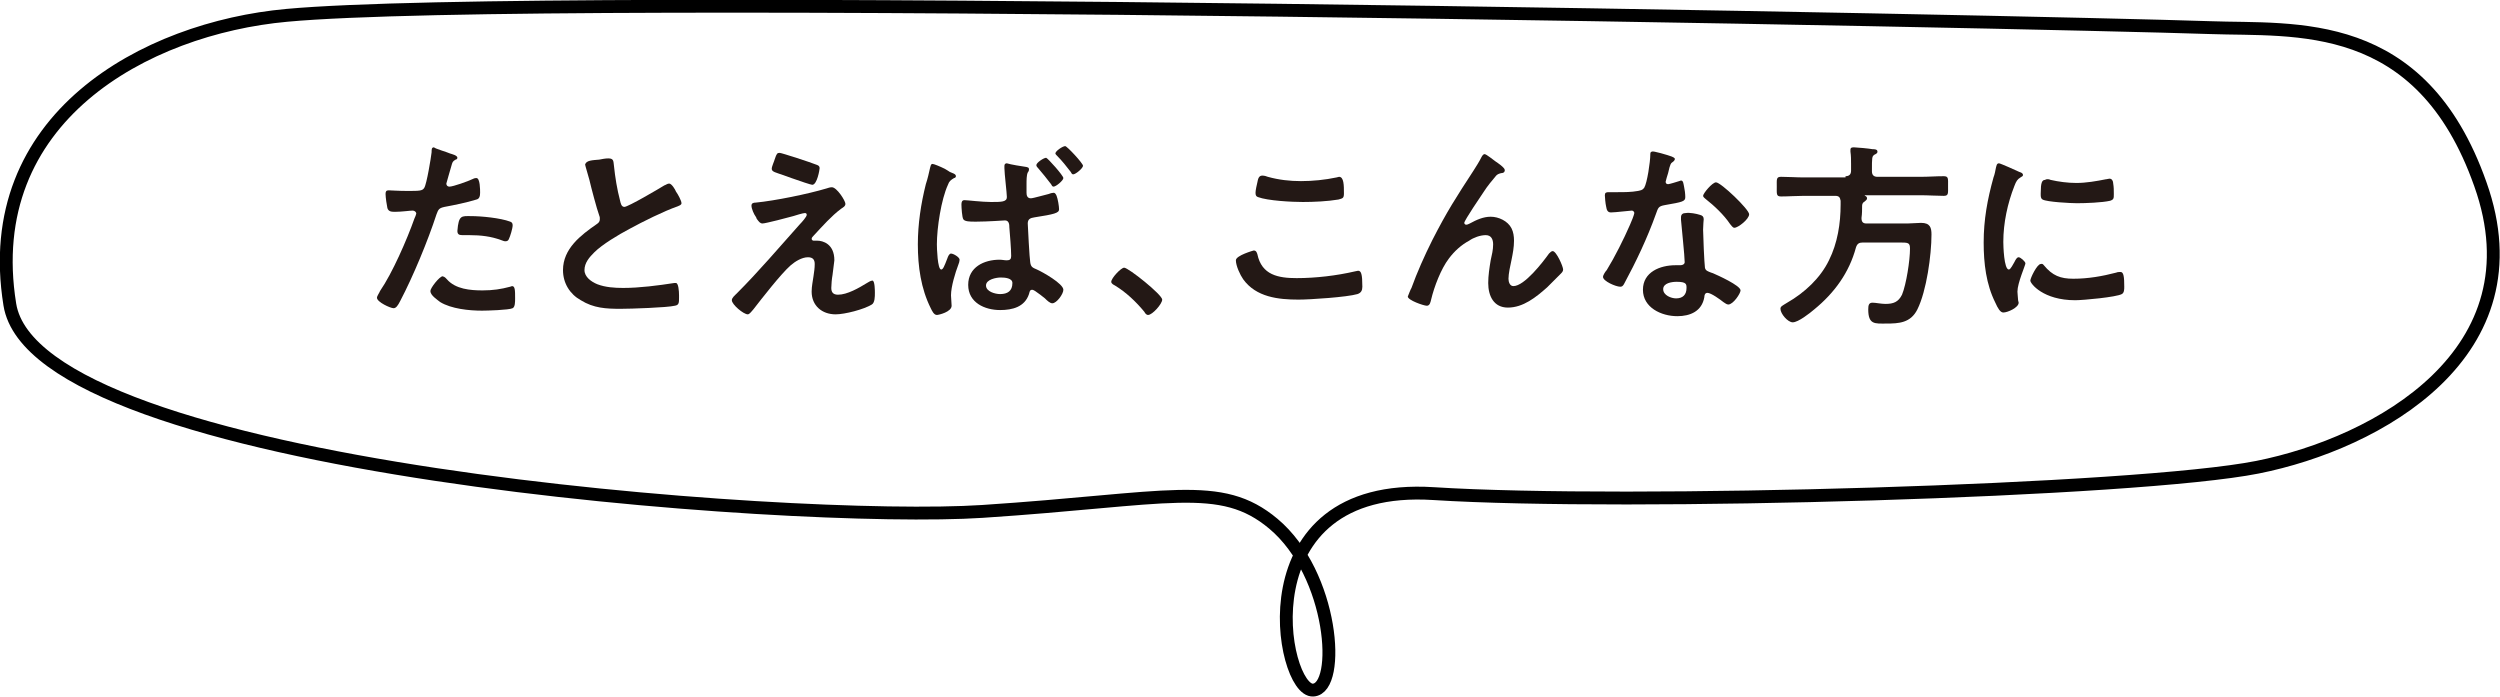 <?xml version="1.0" encoding="utf-8"?>
<!-- Generator: Adobe Illustrator 25.2.1, SVG Export Plug-In . SVG Version: 6.00 Build 0)  -->
<svg version="1.1" id="レイヤー_1" xmlns="http://www.w3.org/2000/svg" xmlns:xlink="http://www.w3.org/1999/xlink" x="0px"
	 y="0px" viewBox="0 0 407.2 113.5" style="enable-background:new 0 0 407.2 113.5;" xml:space="preserve">
<style type="text/css">
	.st0{fill:#231815;}
	.st1{fill:none;stroke:#000000;stroke-width:2.094;stroke-miterlimit:10;}
</style>
<g>
	<g>
		<path class="st0" d="M73.3,25c0.3,0.1,1.2,0.3,1.2,0.7c0,0.2-0.2,0.3-0.3,0.3c-0.5,0.3-0.5,0.4-0.7,1.1c-0.1,0.4-0.8,2.7-0.8,2.8
			c0,0.3,0.2,0.5,0.5,0.5c0.6,0,3.1-0.9,3.7-1.2c0.2-0.1,0.4-0.2,0.7-0.2c0.6,0,0.6,1.9,0.6,2.4s-0.1,1-0.6,1.1
			C76,33,74,33.4,72.4,33.7c-0.9,0.2-1,0.4-1.3,1.2C69.7,39.2,67.3,45,65.2,49c-0.4,0.8-0.7,1.2-1.1,1.2c-0.5,0-2.7-1-2.7-1.7
			c0-0.3,0.4-0.8,0.5-1.1c2-2.9,4.4-8.4,5.6-11.8c0.1-0.2,0.3-0.7,0.3-0.8c0-0.3-0.3-0.5-0.6-0.5c-0.4,0-1.8,0.2-2.8,0.2
			c-0.6,0-1.1,0-1.3-0.6c-0.1-0.4-0.3-1.8-0.3-2.3c0-0.4,0.1-0.6,0.5-0.6c0.3,0,1.6,0.1,3,0.1c2,0,2.5,0,2.8-0.5
			c0.4-0.6,1.1-4.9,1.2-5.8c0-0.5,0-0.8,0.4-0.8C70.8,24.2,72.9,24.8,73.3,25z M72.8,45.5c1.4,1.6,3.8,1.8,5.8,1.8
			c1.7,0,3-0.2,4.5-0.6c0.1,0,0.2-0.1,0.3-0.1c0.5,0,0.5,0.7,0.5,2c0,0.6,0,1.4-0.4,1.6c-0.6,0.3-4.2,0.4-5,0.4
			c-2.1,0-5-0.3-6.8-1.4c-0.5-0.4-1.6-1.1-1.6-1.8c0-0.5,1.5-2.4,2-2.4C72.5,45.1,72.7,45.4,72.8,45.5z M76.7,35.2
			c1.7,0,4.8,0.3,6.4,0.9c0.3,0.1,0.4,0.3,0.4,0.6c0,0.5-0.4,1.8-0.6,2.2c-0.1,0.3-0.3,0.4-0.6,0.4c-0.2,0-0.4-0.1-0.7-0.2
			c-1.6-0.6-3.3-0.8-5.1-0.8c-0.4,0-0.8,0-1.2,0c-0.6,0-0.8-0.2-0.8-0.7C74.7,35,75.2,35.2,76.7,35.2z"/>
		<path class="st0" d="M97.6,26c0.5-0.1,1-0.2,1.5-0.2c0.9,0,0.8,0.5,0.9,1.2c0.2,1.9,0.5,3.8,1,5.7c0.1,0.4,0.2,1,0.7,1
			c0.6,0,5.7-3,6.5-3.5c0.3-0.1,0.5-0.3,0.8-0.3c0.4,0,1,1,1.1,1.3c0.3,0.4,0.9,1.5,0.9,1.9c0,0.3-0.4,0.4-0.6,0.5
			c-2.3,0.8-5.7,2.5-7.9,3.7c-1.7,0.9-4.4,2.5-5.7,3.8c-0.8,0.8-1.6,1.7-1.6,2.9c0,1.1,1.1,1.9,2.1,2.3c1.3,0.5,2.8,0.6,4.2,0.6
			c2.7,0,5.7-0.4,8.3-0.8c0.1,0,0.2,0,0.3,0c0.4,0,0.5,1.3,0.5,2v0.4c0,0.8,0,1.2-0.7,1.3c-1.2,0.3-7.2,0.5-8.8,0.5
			c-2.4,0-4.4-0.1-6.5-1.4c-1.8-1-2.9-2.8-2.9-4.9c0-3.5,2.9-5.7,5.5-7.5c0.3-0.2,0.5-0.4,0.5-0.8c0-0.3,0-0.4-0.1-0.6
			c-0.4-1.1-1.3-4.5-1.6-5.8c-0.2-0.7-0.4-1.4-0.6-2.1c0-0.1-0.1-0.3-0.1-0.4C95.5,26.1,96.5,26.1,97.6,26z"/>
		<path class="st0" d="M135.6,44.8c-0.1,0.5-0.2,1.6-0.2,2.1c0,0.7,0.3,1.1,1.1,1.1c1.5,0,3.4-1.1,4.7-1.9c0.2-0.1,0.6-0.4,0.9-0.4
			c0.4,0,0.4,1.7,0.4,2c0,0.6,0,1.6-0.5,1.9c-1.3,0.8-4.4,1.6-5.9,1.6c-2.2,0-3.9-1.4-3.9-3.7c0-0.9,0.2-1.7,0.3-2.5
			c0.1-0.7,0.2-1.3,0.2-2s-0.3-1.1-1.1-1.1c-1,0-2.1,0.7-2.8,1.3c-1.6,1.4-4.7,5.4-6.1,7.2c-0.2,0.2-0.6,0.8-0.9,0.8
			c-0.7,0-2.6-1.6-2.6-2.3c0-0.4,0.5-0.8,0.8-1.1c3.6-3.6,6.9-7.5,10.3-11.3c0.3-0.3,1.1-1.2,1.1-1.5c0-0.2-0.1-0.3-0.3-0.3
			c-0.3,0-1.6,0.4-1.9,0.5c-0.7,0.2-4.5,1.2-5,1.2c-0.4,0-0.6-0.3-0.9-0.7c-0.1-0.1-0.1-0.3-0.2-0.4c-0.3-0.4-0.7-1.3-0.7-1.8
			c0-0.4,0.3-0.5,0.7-0.5c3.1-0.3,8.5-1.4,11.5-2.3c0.3-0.1,0.6-0.2,0.9-0.2c0.8,0,2.2,2.2,2.2,2.7c0,0.4-0.4,0.6-0.7,0.8
			c-1.6,1.2-3,2.8-4.4,4.3c-0.2,0.2-0.4,0.4-0.4,0.6c0,0.2,0.2,0.3,0.3,0.3c0.2,0,0.4,0,0.6,0c0.9,0,2.8,0.5,2.8,3.2
			C135.8,43.2,135.7,44,135.6,44.8z M132.9,26.8c0.3,0.1,0.6,0.2,0.6,0.6c0,0.2-0.4,2.7-1.2,2.7c-0.2,0-2-0.6-3.4-1.1
			c-0.6-0.2-1.1-0.4-1.4-0.5c-1.1-0.4-1.8-0.5-1.8-1c0-0.4,0.4-1.2,0.5-1.6c0.3-0.9,0.4-1,0.8-1C127.3,24.9,132.2,26.5,132.9,26.8z"
			/>
		<path class="st0" d="M154.7,28c0.4,0.2,1,0.3,1,0.7c0,0.2-0.2,0.3-0.3,0.3c-0.5,0.3-0.8,0.5-1,1.1c-1.1,2.4-1.8,7-1.8,9.7
			c0,0.6,0.1,4.1,0.7,4.1c0.3,0,0.5-0.5,1-1.8c0.1-0.3,0.3-0.8,0.6-0.8c0.4,0,1.4,0.6,1.4,1c0,0.2-0.1,0.6-0.2,0.8
			c-0.5,1.3-1.2,3.6-1.2,5c0,0.5,0.1,1.2,0.1,1.7c0,1-2.1,1.5-2.4,1.5c-0.5,0-0.8-0.7-1-1.1c-1.6-3.2-2.1-6.8-2.1-10.4
			c0-3.3,0.5-6.6,1.3-9.8c0.3-0.9,0.5-1.8,0.7-2.7c0.1-0.3,0.1-0.6,0.4-0.6c0.2,0,1.2,0.4,2,0.8C154.2,27.7,154.6,27.9,154.7,28z
			 M167.2,27.2c0.3,0.1,0.4,0.1,0.4,0.4c0,0.2-0.1,0.4-0.2,0.5c-0.2,0.4-0.2,1.3-0.2,1.9v1.4c0,0.4,0.1,0.9,0.7,0.9
			c0.4,0,2.4-0.6,2.9-0.7c0.2-0.1,0.6-0.2,0.8-0.2c0.3,0,0.4,0.3,0.5,0.5c0.2,0.5,0.4,1.7,0.4,2.2c0,0.6-0.8,0.8-4,1.3
			c-0.7,0.1-1.1,0.3-1.1,1c0,0.3,0.3,5.9,0.4,6.3c0.1,0.8,0.4,0.9,1.1,1.2c0.9,0.4,4.3,2.3,4.3,3.3c0,0.7-1.1,2.2-1.8,2.2
			c-0.4,0-0.9-0.5-1.2-0.8c-0.5-0.4-1-0.8-1.6-1.2c-0.2-0.1-0.3-0.2-0.5-0.2c-0.4,0-0.4,0.4-0.5,0.7c-0.7,2.1-2.7,2.6-4.7,2.6
			c-2.5,0-5.2-1.2-5.2-4.1c0-2.9,2.6-4.1,5.1-4.1c0.4,0,0.8,0.1,1.2,0.1c0.5,0,0.7-0.2,0.7-0.7c0-1.1-0.2-3.5-0.3-4.7
			c0-0.3,0-1.1-0.7-1.1c-0.1,0-2.9,0.2-4.6,0.2h-0.4c-0.6,0-1.6,0-1.8-0.4c-0.2-0.3-0.3-1.9-0.3-2.4c0-0.4,0.1-0.7,0.5-0.7
			s2.9,0.3,4.3,0.3c1.7,0,2.6,0,2.6-0.8c0-0.6-0.4-3.9-0.4-4.7c0-0.1,0-0.3,0-0.4c0-0.3,0.2-0.4,0.4-0.4
			C164.6,26.8,166.5,27.1,167.2,27.2z M160.6,46.5c0,1,1.5,1.4,2.3,1.4c1.2,0,2-0.5,2-1.8c0-0.8-1.2-0.9-1.9-0.9
			S160.6,45.5,160.6,46.5z M173.2,29c0,0.4-1.2,1.4-1.6,1.4c-0.2,0-0.3-0.2-0.4-0.4c-0.7-0.9-1.4-1.8-2.1-2.6
			c-0.1-0.1-0.3-0.3-0.3-0.5c0-0.4,1.2-1.2,1.6-1.2C170.7,25.8,173.2,28.6,173.2,29z M176.4,27c0,0.4-1.2,1.4-1.6,1.4
			c-0.2,0-0.3-0.2-0.4-0.4c-0.7-0.9-1.4-1.8-2.2-2.6c-0.1-0.1-0.3-0.3-0.3-0.4c0-0.4,1.2-1.2,1.6-1.2
			C173.8,23.8,176.4,26.6,176.4,27z"/>
		<path class="st0" d="M183.1,43.6c0.7,0,6.2,4.4,6.2,5.2c0,0.7-1.6,2.5-2.3,2.5c-0.3,0-0.5-0.3-0.6-0.5c-1.4-1.7-3-3.2-4.8-4.3
			c-0.2-0.1-0.6-0.3-0.6-0.6C181,45.3,182.6,43.6,183.1,43.6z"/>
		<path class="st0" d="M204.2,40.8c0.4,0,0.5,0.3,0.6,0.6c0.7,3.4,3.4,3.9,6.4,3.9c3.1,0,6.5-0.4,9.5-1.1c0.1,0,0.4-0.1,0.5-0.1
			c0.5,0,0.7,0.5,0.7,2.6c0,0.6-0.2,1-0.8,1.2c-1.7,0.5-7.7,0.9-9.6,0.9c-3.3,0-6.9-0.4-9-3.3c-0.5-0.7-1.2-2.2-1.2-3.1
			C201.3,41.6,204.2,40.8,204.2,40.8z M204.8,29.7c0.1-0.5,0.2-1.1,0.8-1.1c0.3,0,0.7,0.1,0.9,0.2c1.8,0.5,3.6,0.7,5.4,0.7
			c1.9,0,3.9-0.2,5.8-0.6c0.1,0,0.3-0.1,0.4-0.1c0.8,0,0.8,1.4,0.8,2.7c0,0.8-0.2,0.8-0.9,1c-1.8,0.3-4,0.4-5.8,0.4
			s-5.7-0.2-7.3-0.8c-0.3-0.1-0.4-0.3-0.4-0.7S204.7,30.1,204.8,29.7z"/>
		<path class="st0" d="M233.3,39.1c2.4-4.7,3.9-7,6.7-11.3c0.5-0.8,0.9-1.4,1.3-2.2c0.1-0.2,0.3-0.5,0.5-0.5c0.3,0,1.5,1,1.8,1.2
			s1.5,1,1.5,1.4s-0.3,0.5-0.6,0.5c-0.4,0.1-0.6,0.2-0.8,0.4c-0.6,0.7-1.5,1.8-2,2.6c-0.4,0.6-3.2,4.7-3.2,5.1
			c0,0.2,0.2,0.3,0.3,0.3c0.2,0,0.4-0.1,0.6-0.2c1.1-0.6,2.2-1.1,3.4-1.1c1.3,0,2.8,0.7,3.4,1.9c0.3,0.6,0.4,1.3,0.4,2
			c0,1.1-0.2,2.1-0.4,3.1c-0.2,0.9-0.5,2.3-0.5,3.1c0,0.5,0.2,1.2,0.8,1.2c1.8,0,4.8-3.9,5.8-5.3c0.2-0.2,0.4-0.4,0.6-0.4
			c0.6,0,1.7,2.5,1.7,3c0,0.3-0.2,0.5-0.4,0.7c-0.7,0.7-1.5,1.5-2.2,2.2c-1.8,1.6-3.9,3.3-6.4,3.3c-2.3,0-3.2-1.9-3.2-4
			c0-1.2,0.2-2.5,0.4-3.7c0.2-0.9,0.4-1.7,0.4-2.6c0-0.8-0.3-1.5-1.2-1.5s-2,0.4-2.7,0.9c-1.3,0.7-2.4,1.7-3.3,2.9
			c-1.3,1.7-2.4,4.6-2.9,6.7c-0.1,0.4-0.2,1-0.7,1s-3.1-0.9-3.1-1.5c0,0,0.5-1.3,0.6-1.4C230.8,44.4,232,41.7,233.3,39.1z"/>
		<path class="st0" d="M272.3,25.5c0.2,0.1,0.5,0.2,0.5,0.4s-0.2,0.4-0.5,0.6s-0.5,1.3-0.6,1.7c-0.1,0.3-0.4,1.3-0.4,1.4
			c0,0.2,0.1,0.4,0.4,0.4c0.2,0,1.5-0.4,1.8-0.5c0.1,0,0.2-0.1,0.3-0.1c0.4,0,0.4,0.6,0.5,1s0.2,1.2,0.2,1.7c0,0.7-0.4,0.8-3.3,1.3
			c-1.1,0.2-1.1,0.4-1.5,1.5c-1.4,3.9-3.2,7.7-5.2,11.4c-0.2,0.3-0.3,0.4-0.6,0.4c-0.7,0-2.8-0.9-2.8-1.6c0-0.3,0.4-0.9,0.6-1.1
			c1.3-2.1,2.8-5.1,3.8-7.4c0.2-0.4,0.7-1.7,0.7-1.9s-0.2-0.4-0.4-0.4c-0.3,0-2.7,0.3-3.4,0.3c-0.5,0-0.7-0.3-0.8-1
			c-0.1-0.4-0.2-1.5-0.2-1.8c0-0.4,0.2-0.5,0.6-0.5h1.5c1.1,0,2.2,0,3.3-0.2c0.4-0.1,0.7-0.1,1-0.5c0.5-0.8,1-4.3,1-5.4
			c0-0.2,0-0.5,0.3-0.5C269.1,24.5,271.8,25.3,272.3,25.5z M276.9,35c0.4,0.1,0.6,0.3,0.6,0.7c0,0.1-0.1,1-0.1,1.7
			c0,0.9,0.2,5.5,0.3,6.2c0.1,0.5,0.5,0.6,1,0.8c0.1,0,0.2,0.1,0.3,0.1c0.7,0.3,4.5,2,4.5,2.8c0,0.5-1.2,2.3-2,2.3
			c-0.3,0-0.6-0.3-0.8-0.4c-0.5-0.4-2-1.5-2.6-1.5c-0.4,0-0.5,0.4-0.5,0.7c-0.4,2.3-2.3,3.1-4.4,3.1c-2.6,0-5.6-1.4-5.6-4.3
			c0-2.9,2.8-4,5.3-4h0.8c0.4,0,0.7-0.2,0.7-0.5c0-1-0.5-5.6-0.6-6.9c0-0.2,0-0.3,0-0.4c0-0.5,0.3-0.7,0.8-0.7
			C275.2,34.6,276.3,34.8,276.9,35z M270.9,47.1c0,1,1.3,1.5,2.1,1.5c1.1,0,1.7-0.6,1.7-1.7c0-0.6,0-1-1.6-1
			C272.3,45.9,270.9,46.1,270.9,47.1z M284.9,34.9c0,0.8-1.8,2.2-2.4,2.2c-0.3,0-0.5-0.4-0.7-0.6c-1-1.5-2.6-3-4-4.1
			c-0.1-0.1-0.4-0.3-0.4-0.5c0-0.4,1.5-2.2,2.1-2.2C280.3,29.7,284.9,34.1,284.9,34.9z"/>
		<path class="st0" d="M300.6,28.7c0.6,0,0.9-0.3,0.9-0.9v-1.1c0-0.7,0-1.3-0.1-2v-0.3c0-0.4,0.3-0.4,0.6-0.4c0.4,0,2.5,0.2,3,0.3
			c0.3,0,0.8,0,0.8,0.4c0,0.3-0.3,0.4-0.5,0.5c-0.4,0.3-0.4,0.4-0.4,2.7c0,0.6,0.3,0.9,0.9,0.9h7c1.3,0,2.5-0.1,3.8-0.1
			c0.8,0,0.7,0.4,0.7,1.6s0.1,1.6-0.7,1.6c-1.2,0-2.5-0.1-3.8-0.1h-9c-0.1,0-0.1,0.1,0,0.1c0.2,0.1,0.3,0.2,0.3,0.4
			c0,0.3-0.3,0.4-0.5,0.6c-0.2,0.1-0.3,0.4-0.3,0.6c0,0.6,0,1.3-0.1,2c0,0.6,0.2,0.9,0.8,0.9h6.7c0.7,0,1.5-0.1,2.2-0.1
			c1.5,0,1.7,0.8,1.7,1.9c0,3.3-0.8,9.2-2.3,12.2c-1.1,2.2-3,2.3-5.1,2.3c-1.8,0-2.9,0.2-2.9-2.3c0-0.7,0.1-1.1,0.7-1.1
			c0.5,0,1.4,0.2,2.1,0.2c1.3,0,2.1-0.3,2.7-1.5c0.7-1.7,1.3-5.6,1.3-7.5c0-1-0.3-1-1.8-1h-5.9c-0.6,0-0.9,0.2-1.1,0.8
			c-1.1,4.1-3.5,7.4-6.8,10.1c-0.7,0.6-2.6,2.1-3.5,2.1c-0.8,0-2-1.4-2-2.2c0-0.4,0.3-0.5,1.1-1c2.8-1.6,5.4-4,6.8-6.9
			c1.4-2.8,1.9-6,1.9-9.1v-0.6c-0.1-0.6-0.3-0.8-0.9-0.8h-5.1c-1.2,0-2.5,0.1-3.7,0.1c-0.8,0-0.7-0.4-0.7-1.6s-0.1-1.6,0.7-1.6
			c1.2,0,2.5,0.1,3.7,0.1h6.8V28.7z"/>
		<path class="st0" d="M328.9,28c0.3,0.1,0.6,0.2,0.6,0.5c0,0.2-0.1,0.2-0.4,0.4c-0.5,0.3-0.7,0.6-1,1.4c-1.1,2.8-1.8,6-1.8,9.1
			c0,0.6,0.1,4.5,0.9,4.5c0.3,0,0.7-0.9,0.9-1.2c0.2-0.4,0.4-0.8,0.7-0.8c0.3,0,1.1,0.7,1.1,1s-1.3,3.2-1.3,4.6
			c0,0.3,0.1,1.1,0.1,1.3s0.1,0.4,0.1,0.5c0,0.8-1.8,1.6-2.5,1.6c-0.5,0-0.9-0.7-1.3-1.6c-1.5-3-1.9-6.4-1.9-9.8
			c0-3.7,0.6-7,1.6-10.6c0.2-0.5,0.3-1.1,0.4-1.6c0.1-0.3,0.1-0.7,0.5-0.7C325.8,26.6,328.5,27.8,328.9,28z M332.9,43.2
			c1.4,1.7,2.7,2.2,4.8,2.2c2.4,0,4.7-0.4,7-1c0.2-0.1,0.5-0.1,0.7-0.1c0.5,0,0.6,0.8,0.6,2.4c0,0.4,0,1-0.4,1.2
			c-0.9,0.5-6.3,1-7.6,1c-5.2,0-7.3-2.7-7.3-3.2c0-0.4,1.1-2.7,1.7-2.7C332.7,42.9,332.8,43.1,332.9,43.2z M334,29.3
			c1.3,0.3,2.8,0.5,4.2,0.5c1.6,0,3.3-0.3,4.8-0.6c0.2,0,0.4-0.1,0.6-0.1c0.4,0,0.6,0.4,0.6,0.8c0.1,0.6,0.1,1.1,0.1,1.7
			c0,0.7,0,0.9-0.6,1.1c-1.3,0.3-4,0.4-5.4,0.4c-1,0-4.9-0.2-5.6-0.6c-0.4-0.2-0.3-0.9-0.3-1.2c0-1.5,0.2-2,0.7-2
			C333.4,29.1,333.8,29.2,334,29.3z"/>
	</g>
</g>
<path class="st1" d="M46.7,2.5c-23,2.1-50,16.7-45.1,47.1c4.3,26.9,128,35.7,158.4,33.7s38.8-5.2,47.4,2c9.8,8.2,11.1,26.8,6.5,27.1
	c-5.2,0.4-11.8-34,19.6-32s114.6-0.4,134.2-4.3S413.8,57.5,404,30c-9.7-27.5-30.2-25-44-25.5C330.5,3.5,88.9-1.4,46.7,2.5z"/>
</svg>
